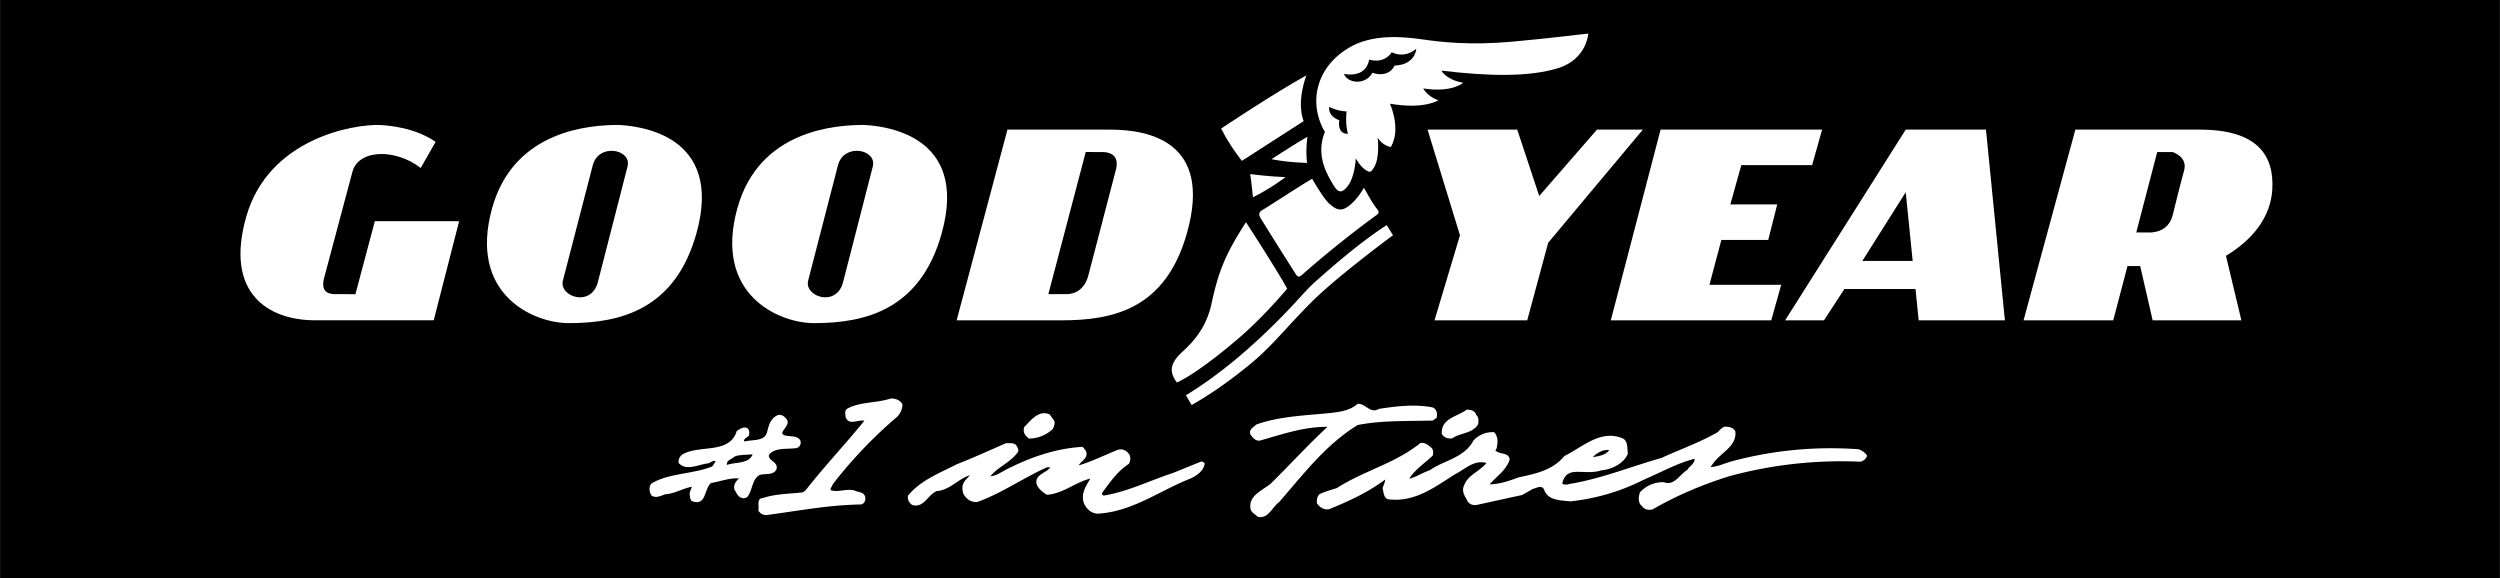 <svg xmlns="http://www.w3.org/2000/svg" width="2500" height="578" viewBox="0 0 42.117 9.738"><path d="M0 0h42.117v9.738H0z"/><path d="M18.702 2.184h-1.73l-.856 3.213h1.763c.874 0 1.753-.188 2.116-1.465.445-1.567-.672-1.748-1.293-1.748zM27.976 2.184h2.721l-.168.598h-1.193l-.185.662h.79l-.151.598H29l-.201.756h1.209l-.168.599h-2.703zM24.167 5.397l.429-1.433-.546-1.78h1.511l.37 1.118.973-1.118h.773L26.082 4.09l-.353 1.307zM33.777 5.397l-.319-3.213h-1.352l-2.032 3.213h.655l.344-.528h1.198l.053.528zM37.064 2.184h-2.1l-.873 3.213h1.511l.24-.914h.214l.21.914h1.495l-.26-1.087c.445-.268.753-.646.781-1.118.033-.567-.244-1.008-1.218-1.008zM10.423 2.105c-.471 0-1.765.079-2.133 1.402-.403 1.449.689 1.937 1.293 1.937.873 0 1.792-.233 2.149-1.512.471-1.685-1.007-1.811-1.309-1.827zM5.307 5.396h1.999l.428-1.669h-1.42l-.327 1.229H5.66c-.126 0-.26-.032-.202-.268l.479-1.795c.101-.378.723-.394 1.15-.063l.251-.44c-.348-.241-.79-.276-.94-.284-.437-.016-1.873.223-2.25 1.543-.369 1.291.37 1.747 1.159 1.747" fill="#fff"/><path d="M18.803 2.845l-.47 1.803c-.058.21-.202.308-.367.308h-.305l.63-2.395.277.001c.223 0 .27.134.235.283zM31.375 4.396l.731-1.157.117 1.157zM36.795 2.877c-.067.236-.193.756-.193.756-.05.173-.167.267-.352.283h-.26l.353-1.354h.261s.259.079.191.315zM9.482 4.728l.504-1.945c.101-.378.654-.268.587.016l-.503 1.96c-.118.425-.655.236-.588-.031z"/><path d="M14.555 2.105c-.471 0-1.765.079-2.133 1.402-.403 1.449.688 1.937 1.293 1.937.873 0 1.792-.233 2.149-1.512.47-1.685-1.008-1.811-1.309-1.827z" fill="#fff"/><path d="M13.614 4.728l.503-1.945c.101-.378.655-.268.588.016l-.504 1.961c-.117.424-.654.235-.587-.032z"/><path d="M15.203 6.814a.304.304 0 0 1-.121.235 7.616 7.616 0 0 0-1.055 1.112c-.006.039-.045.059-.032.097.121.044.268-.032.401.006.057.032.153.019.178.102.013.057-.007.115-.063.133-.547.007-1.068.108-1.59.178a.151.151 0 0 1-.146-.076c.02-.076-.038-.204.077-.21.204-.07.438-.07.667-.095l.044-.025c.318-.407.674-.782.999-1.183-.064-.013-.14.019-.216.019a.109.109 0 0 1-.102-.089c0-.044-.019-.089.02-.127.216-.127.502-.095.744-.178.075 0 .157.025.195.101zM23.229 6.889c.286-.045.61-.083.902-.026.076.026.089.115.07.178l-.063.044c-.426.013-.858-.006-1.266.076-.547.337-.916.833-1.322 1.297-.121.089-.185.292-.362.248-.045-.045-.108-.07-.121-.134-.038-.229.21-.312.343-.426.305-.299.629-.655.954-.954-.394-.006-.769.127-1.132.229-.076.019-.133-.051-.165-.102-.038-.077.051-.121.096-.166.368-.133.788-.152 1.201-.19.185-.02.369-.038.509-.159.133-.011.209.174.356.085zM24.869 6.99c.044.038.044.102.032.159-.096.159-.299.14-.433.235-.076.013-.14-.013-.178-.07-.019-.267.261-.292.42-.413.069 0 .14.019.159.089zM13.258 7.075c.07.108-.203.235-.006.267.077.013.185 0 .229.076.025.063-.013.127-.076.133-.166.02-.356-.013-.452.115-.013.102.166.114.127.242-.058.114-.204.057-.299.102-.121.095-.102.248-.191.362-.025.019-.07.032-.102.013-.063-.019-.083-.089-.114-.133-.025-.083.025-.146.076-.191-.165-.013-.312.051-.47.076-.121.096-.077.382-.305.312-.058-.013-.045-.083-.058-.121 0-.051.026-.083.039-.127-.153.026-.286.115-.452.127-.07.025-.165.076-.235.013-.031-.063-.044-.14.007-.197.305-.178.693-.153 1.023-.286l.057-.083c-.044-.032-.083.025-.133.032-.159.019-.362.134-.49-.006-.013-.07.032-.133.089-.159.292-.146.77.006.89-.381.051-.032.108-.077.172-.051.044.032.044.083.032.127-.026.037-.076.043-.083.088l.013.013c.14-.038.35.006.381-.178.025-.096.057-.204.153-.255.07-.044.146.013.178.07zM17.753 7.078c.032.044 0 .102-.013.146a.594.594 0 0 1-.4.165c-.076-.044-.114-.121-.083-.197.108-.108.242-.292.426-.21l.07.096z" fill="#fff"/><path d="M29.236 7.27c.025.248-.241.356-.362.521l-.057.076c.115 0 .223-.057.337-.089a6.409 6.409 0 0 1 2.156-.209.278.278 0 0 1 .146.108c-.019.057-.057.083-.108.102a7.196 7.196 0 0 0-2.207.242c-.451.14-.89.324-1.297.56-.064.019-.14.006-.178-.051-.076-.057-.063-.159-.038-.235a.52.52 0 0 1 .407-.171c.165.07.267-.134.394-.21.032-.063.121-.096.121-.185-.299.076-.579.235-.864.356a3.538 3.538 0 0 1-1.234.362c-.166-.02-.375-.013-.438-.197-.044-.089-.127-.025-.191-.013l-.178.102-.757.166c-.083.019-.152-.019-.178-.089-.039-.063-.089-.152-.045-.235.058-.178.28-.248.375-.381-.209-.058-.362.108-.527.19-.344.216-.681.483-1.138.42-.07-.038-.064-.121-.083-.185.013-.044.044-.102.044-.146-.286.214-.616.367-.947.501-.083.013-.159-.032-.203-.102-.006-.064.006-.115.044-.153.095-.044.191-.07.292-.102.451-.292.979-.413 1.405-.757.063-.019.127.025.178.07.045.032.045.089.032.14-.127.121-.306.242-.395.388.114-.025.223-.102.343-.14.242-.172.579-.204.738-.502a.434.434 0 0 1 .35-.14c.07.076.063.184.038.28l-.019.025c.063.076.223.025.242.152-.058.185-.216.28-.337.42.165 0 .331-.058.483-.115.28-.063.572-.114.776-.362.312-.153.617-.458.992-.292.083.057.064.165.077.254-.077.184-.298.267-.445.28-.306.096-.585-.102-.661.223.032.025.089.019.127.006.534-.089 1.03-.292 1.545-.438.318-.146.648-.261.954-.438a.289.289 0 0 1 .108-.089c.069 0 .152.012.183.082zM17.117 7.498c.025.038.057.089.025.127-.127.172-.331.241-.458.4.089-.006.172-.063.255-.108.4-.204.813-.356 1.284-.388.038 0 .044.045.07.064.051.121-.076.171-.121.248.216-.063.432-.171.655-.261a.157.157 0 0 1 .171.045c.058.051.051.133.02.19-.197.127-.324.318-.452.49-.013.025.013.038.032.044.413-.07.775-.254 1.164-.381l.47-.191c.025-.006.051.013.064.032-.019.127-.134.203-.242.254-.521.204-.979.56-1.564.591-.114-.006-.197-.089-.235-.191-.044-.159.044-.279.114-.4-.248.058-.458.254-.731.273-.076-.044-.153-.108-.178-.19-.019-.159.172-.178.235-.273h-.057c-.4.178-.763.438-1.176.585-.102.006-.172-.045-.223-.121-.038-.083-.038-.185.032-.254l.07-.077c-.191.057-.344.254-.56.267-.153.063-.216.292-.414.235-.051-.038-.083-.089-.07-.159.216-.261.528-.375.82-.527.279-.108.553-.235.833-.356.059.006.123-.013.167.032z" fill="#fff"/><path d="M12.679 7.654c-.063.166-.286.127-.432.178-.02-.077.083-.096.127-.14.089-.038.204-.025.305-.038zM27.113 7.582c-.064.089-.178.102-.28.121.063-.071.172-.134.28-.121z"/><path d="M20.573 2.165s.898-.6 1.436-.895c0 0-.174.429-.047.771l-1.04.669s-.211-.261-.349-.545zM21.42 2.682s.483-.313.607-.378c0 0-.036.214-.007.44.001-.001-.291-.001-.6-.062zM21.061 2.933s.327.043.596.051c0 0-.266.204-.549.338-.001-.001-.026-.28-.047-.389zM24.234 1.688s-.232.16-.818.059c0 0 .196.425.015.73 0 0-.142-.021-.222-.16 0 0 .044.338-.062.505-.048.076-.063.099-.153.033-.098-.073-.153-.189-.153-.189s-.011.302-.131.462c-.091.122-.16.138-.247-.011-.094-.16-.309-.495-.142-.895 0 0-.146-.214-.146-.52 0-.305.146-.654.545-.895.4-.24.909-.189 1.225-.146.319.046.813.108 1.555.039s1.04-.113 1.258-.134c0 0-.025.432-.509.582-.482.149-1.151.139-1.966.042 0 0 .078.155.368.204 0 0-.184.172-.675.096.001-.001.073.141.258.198z" fill="#fff"/><path d="M22.106 3.012s.189.334.291.422c.102.087.184.146.329.034.146-.111.252-.305.252-.305s.15.276.218.354c.036.041.043.073-.005.106-.049.034-.63.456-1.246.999-.057.05-.078.053-.116-.005a77.036 77.036 0 0 1-.597-.95c-.019-.039-.039-.087.039-.131.079-.044.724-.466.835-.524zM23.362 3.793l.106.17s-.94.693-1.372 1.125-.654.732-1.018 1.033-.693.528-1.003.703l-.097-.165s.46-.264 1.028-.766c.674-.596.942-.958 1.129-1.125.184-.165.747-.669 1.227-.975zM21.685 4.864s-.374.446-.756.781c-.383.334-.814.664-1.101.8 0 0-.068-.083-.083-.169-.015-.088.005-.195.175-.35.169-.155.399-.391.489-.805.112-.514.214-.81.582-1.377 0 0 .538.829.694 1.12z" fill="#fff"/><path d="M22.641 1.244s.364.091.426-.24c0 0 .237.086.381-.124 0 0 .201.12.412-.059 0 0-.01.271-.366.284 0 0-.083.216-.374.121 0 0-.056.129-.218.148-.132.016-.236-.054-.261-.13zM22.392 1.8s.119.069.294.078c0 0-.028.193.022.376 0 0-.179.023-.146-.229 0 0-.188-.055-.17-.225z"/></svg>